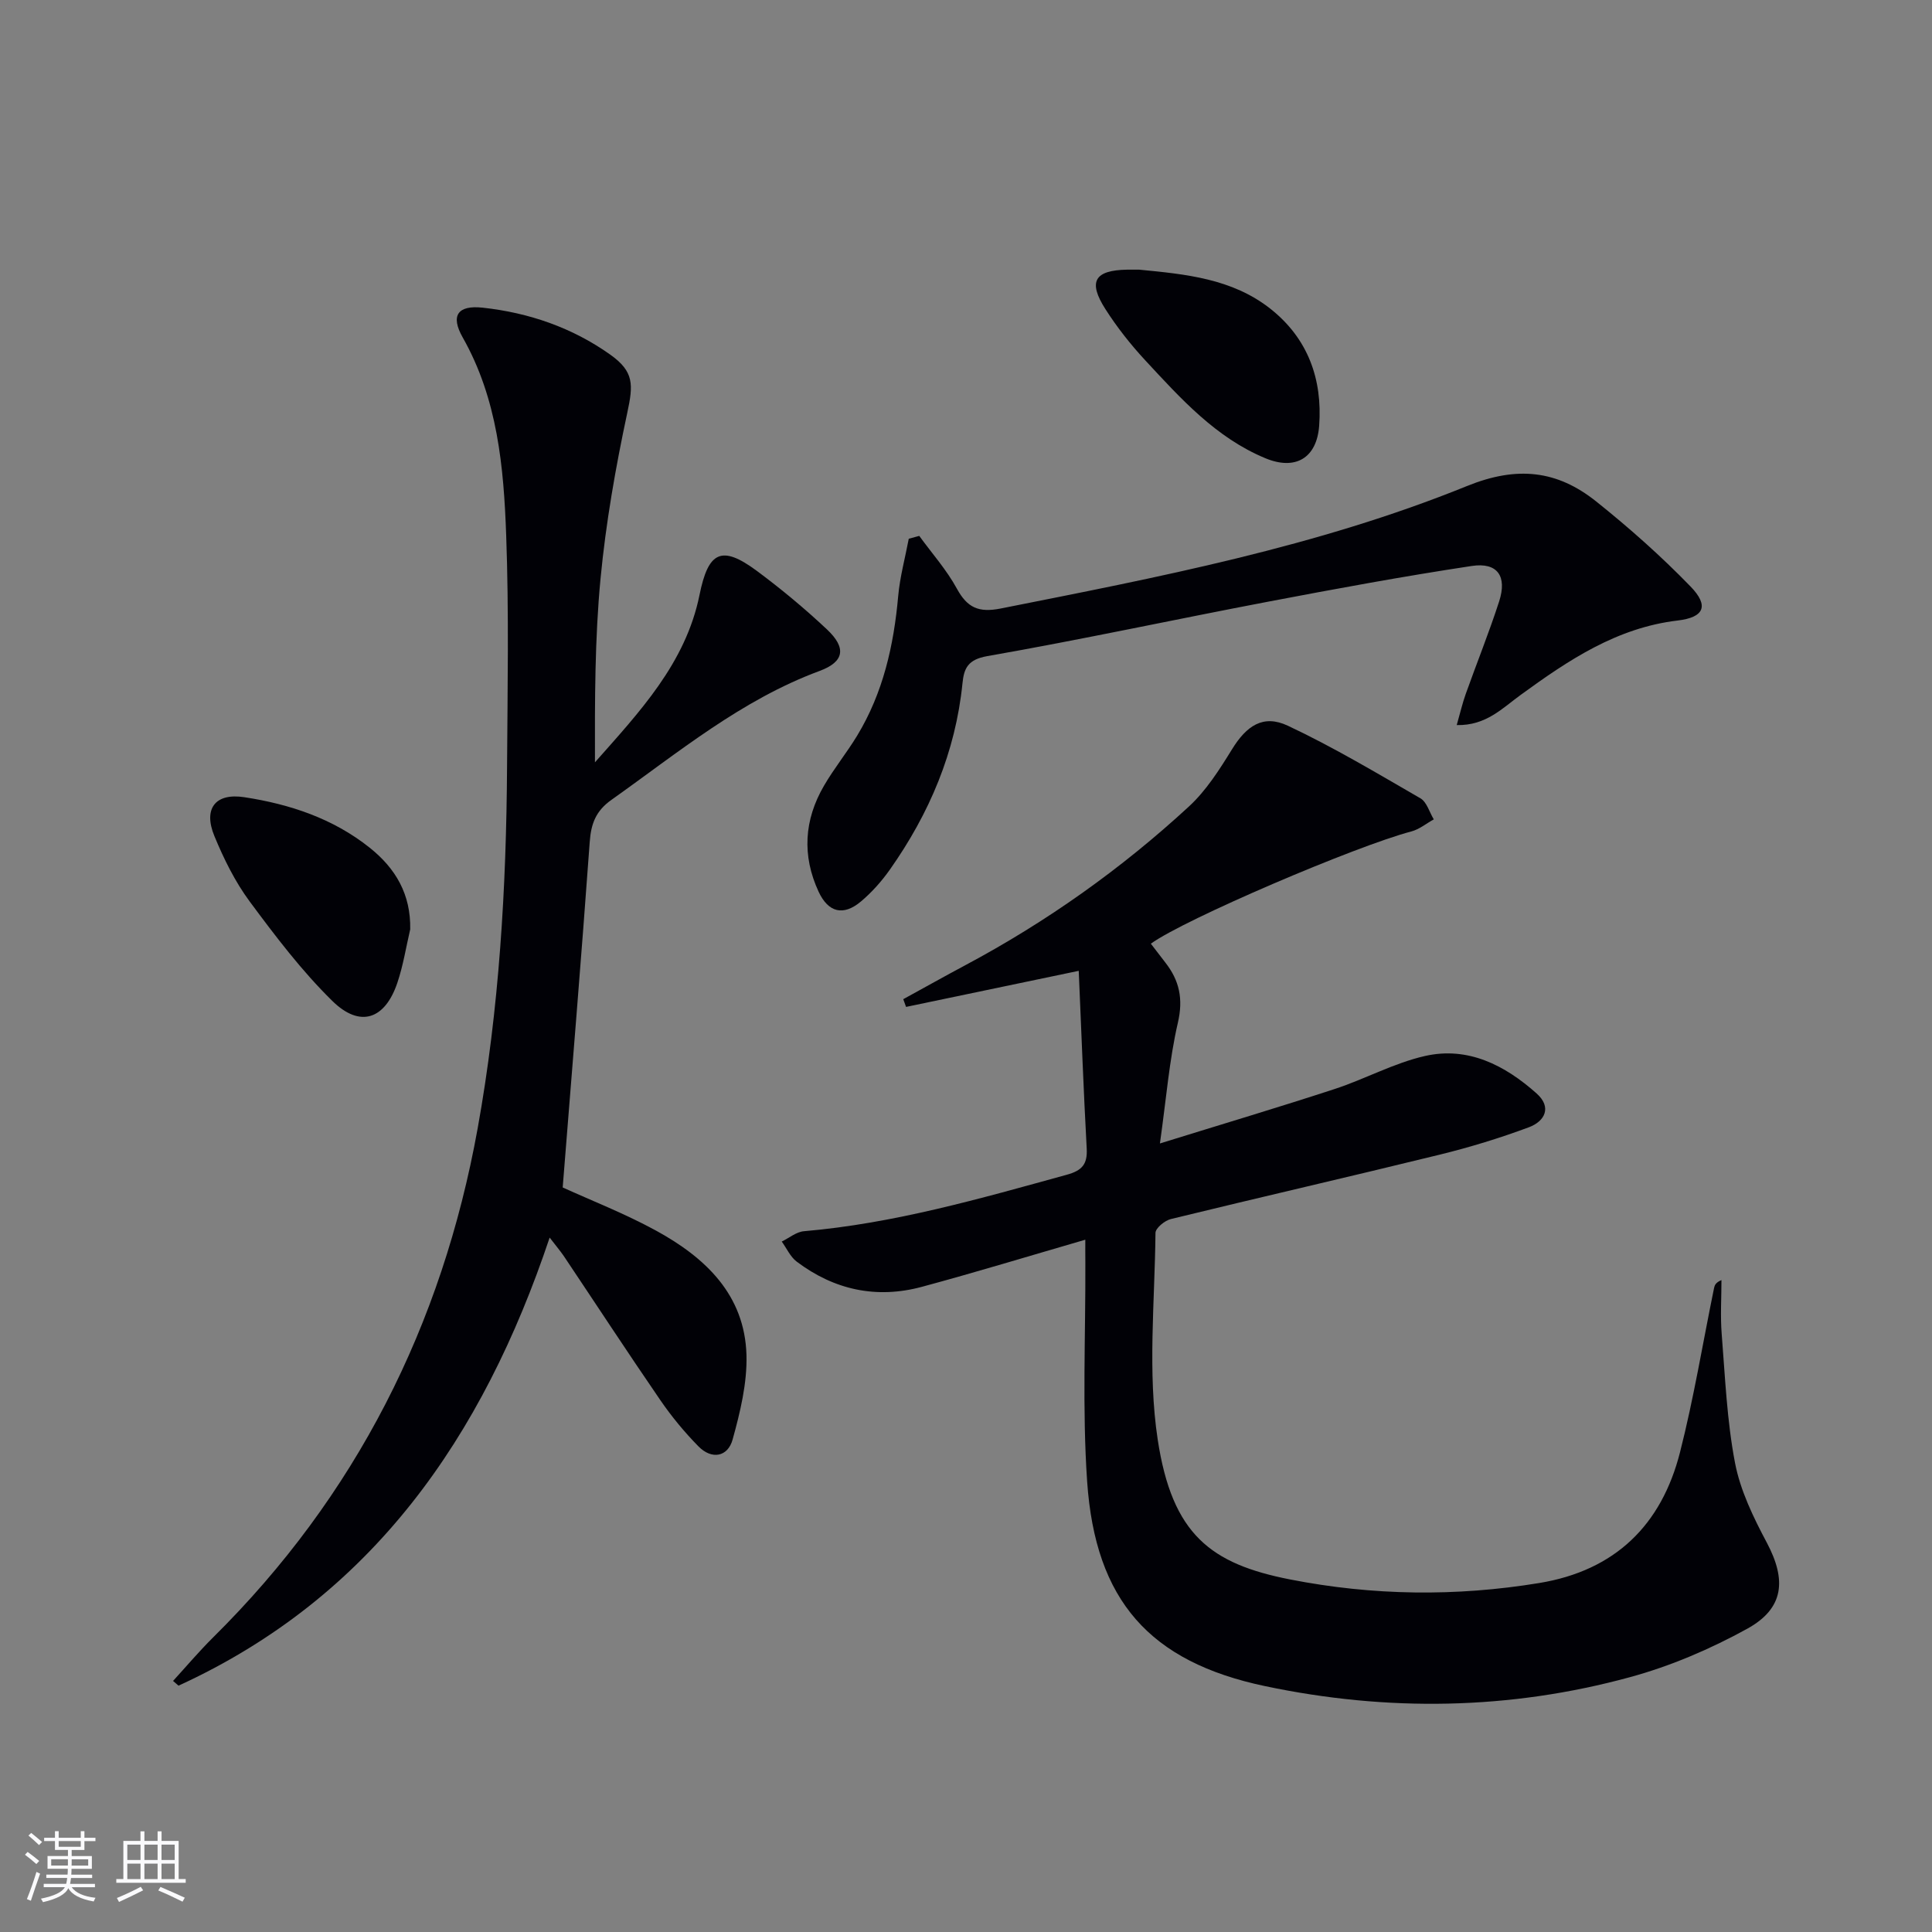 <svg enable-background="new 0 0 400 400" viewBox="0 0 400 400" xmlns="http://www.w3.org/2000/svg"><rect x="0" y="0" width="400" height="400" fill="#808080" stroke="none"/><g fill="#010106"><path d="m224.7 256.67c-11.55 3.35-22.66 6.74-33.86 9.76-9.4 2.53-18.14.63-25.9-5.23-1.32-1-2.07-2.75-3.09-4.15 1.53-.74 3.02-2.01 4.6-2.14 18.64-1.6 36.49-6.76 54.41-11.69 3.17-.87 4.31-2.17 4.13-5.44-.66-12.07-1.1-24.15-1.65-36.78-12.76 2.67-24.26 5.07-35.75 7.47-.19-.53-.39-1.07-.58-1.6 4.29-2.35 8.55-4.74 12.86-7.04 16.83-8.98 32.28-19.94 46.28-32.85 3.58-3.3 6.33-7.64 8.92-11.84 3-4.87 6.44-7.29 11.56-4.89 9.43 4.43 18.42 9.81 27.45 15.03 1.32.76 1.86 2.87 2.77 4.36-1.54.85-2.99 2.06-4.64 2.5-11.43 3-46.98 18.19-53.94 23.24 1 1.3 1.98 2.6 2.99 3.89 2.92 3.73 3.75 7.53 2.61 12.46-1.78 7.7-2.4 15.67-3.72 25.01 12.99-4.03 24.65-7.5 36.2-11.28 6.29-2.06 12.24-5.36 18.64-6.82 8.94-2.04 16.6 1.91 23.16 7.76 3.19 2.85 1.69 5.75-1.59 6.98-6.02 2.24-12.21 4.14-18.45 5.67-18.54 4.55-37.15 8.81-55.69 13.34-1.27.31-3.18 1.87-3.19 2.87-.14 14.28-1.66 28.81.46 42.78 2.99 19.68 10.99 25.75 27.42 28.97 17.14 3.36 34.32 3.57 51.56.74 15.72-2.58 25.31-11.99 29.15-27.04 2.86-11.22 4.73-22.69 7.06-34.05.12-.58.35-1.14 1.53-1.63 0 3.73-.25 7.47.05 11.18.71 8.92 1.08 17.93 2.76 26.68 1.1 5.73 3.81 11.29 6.59 16.52 4.08 7.69 3.59 13.58-4.06 17.8-7.62 4.2-15.86 7.73-24.25 10.02-24.95 6.82-50.31 7.18-75.56 1.87-23.93-5.03-35.17-17.73-36.86-42.39-1.03-15.04-.31-30.2-.37-45.31-.02-1.5-.01-2.98-.01-4.73z"/><path d="m113.8 256.23c-13.86 41.36-36.74 74.4-76.84 92.77-.38-.33-.76-.65-1.13-.98 2.75-3.01 5.39-6.13 8.28-9 29.57-29.25 47.42-64.64 54.78-105.38 4.47-24.76 5.94-49.83 6.09-74.97.1-15.96.4-31.93-.18-47.87-.51-14.09-1.77-28.18-9.01-40.95-2.56-4.52-1.03-6.71 4.14-6.15 9.56 1.04 18.52 4.12 26.4 9.71 5 3.55 4.78 6.26 3.54 12.06-2.42 11.31-4.43 22.77-5.53 34.27-1.2 12.55-1.19 25.22-1.16 38.09 9.17-10.38 18.78-20.48 21.65-34.67 1.81-8.94 4.52-10.4 11.83-4.99 5.07 3.76 9.95 7.82 14.55 12.14 4.06 3.81 3.62 6.7-1.52 8.6-16.21 6-29.28 16.9-43.1 26.69-3.2 2.27-4.22 4.9-4.49 8.68-1.72 23.83-3.7 47.65-5.6 71.57 5.94 2.71 12.88 5.41 19.35 8.95 10.19 5.58 18.36 13.26 18.7 25.78.15 5.81-1.3 11.79-2.87 17.46-1 3.61-4.32 4.21-7.07 1.42-2.89-2.94-5.56-6.17-7.9-9.58-6.78-9.88-13.34-19.91-20.01-29.87-.71-1.03-1.54-2.01-2.9-3.78z"/><path d="m301.6 150.12c.71-2.48 1.17-4.5 1.86-6.43 2.28-6.4 4.83-12.71 6.92-19.17 1.69-5.22-.34-8.15-5.68-7.34-14.1 2.13-28.13 4.72-42.14 7.39-19.39 3.69-38.7 7.87-58.14 11.27-4.05.71-4.84 2.53-5.15 5.64-1.44 14.24-6.85 26.95-15.02 38.55-1.71 2.42-3.74 4.71-6 6.61-3.65 3.07-6.76 2.29-8.77-2.03-3.46-7.46-3-14.86 1.11-21.92 2.08-3.59 4.73-6.84 6.88-10.39 5.37-8.86 7.58-18.66 8.49-28.88.36-3.99 1.44-7.92 2.19-11.88.72-.2 1.45-.4 2.17-.59 2.64 3.63 5.67 7.03 7.8 10.94 2.16 3.95 4.52 4.99 9.04 4.1 32.72-6.5 65.55-12.78 96.56-25.36 10.39-4.22 18.67-3.26 26.74 3.18 6.85 5.47 13.45 11.33 19.55 17.62 3.89 4.01 2.81 6.39-2.66 7.04-12.61 1.49-22.6 8.19-32.48 15.38-3.75 2.7-7.16 6.41-13.27 6.27z"/><path d="m84.93 192.41c-.86 3.68-1.45 7.46-2.65 11.03-2.56 7.63-7.73 9.44-13.48 3.79-6.34-6.22-11.79-13.42-17.1-20.58-3.02-4.08-5.35-8.8-7.3-13.52-2.37-5.7.17-9 6.17-8.08 9.42 1.44 18.35 4.39 25.96 10.45 5.38 4.29 8.54 9.65 8.4 16.91z"/><path d="m235.85 55.83c9.6.93 19.26 1.84 27.19 8.11 7.76 6.14 10.78 14.56 10.08 24.2-.49 6.68-4.89 9.32-11.12 6.74-10.27-4.25-17.55-12.37-24.89-20.28-3.03-3.27-5.84-6.83-8.24-10.59-3.67-5.73-2.26-8.06 4.49-8.18.83-.01 1.66 0 2.49 0z"/></g><path d="m5.17 384 .55-.58c.85.61 1.65 1.24 2.4 1.87l-.59.64c-.83-.73-1.62-1.38-2.36-1.93m1.22 9.53-.82-.34c.71-1.76 1.37-3.64 1.98-5.63.24.13.5.25.76.36-.6 1.67-1.24 3.54-1.92 5.61m-.5-13.5.57-.54c.56.44 1.31 1.06 2.26 1.87l-.64.64c-.68-.66-1.41-1.32-2.19-1.97m3.25.46h2.24v-1.36h.77v1.36h4.57v-1.36h.76v1.36h2.28v.69h-2.28v1.84h-2.64v1.26h4.18v2.64h-4.21c0 .45-.02.86-.05 1.21h4.32v.69h-4.38c-.04.34-.1.75-.19 1.22h5.15v.69h-4.82c.87 1.19 2.51 1.92 4.93 2.19-.17.32-.3.57-.37.76-2.77-.49-4.52-1.41-5.26-2.76-.56 1.26-2.3 2.23-5.24 2.9-.12-.24-.26-.48-.43-.72 2.73-.55 4.38-1.34 4.96-2.38h-4.38v-.69h4.65c.1-.38.17-.79.21-1.22h-4.32v-.69h4.4c.03-.34.05-.75.05-1.21h-4.2v-2.64h4.23v-1.26h-2.69v-1.84h-2.24zm1.46 4.46v1.29h3.45c.01-.4.02-.57.01-.53v-.32-.45h-3.46zm1.55-2.59h4.57v-1.19h-4.57zm6.11 2.59h-3.42v.77c-.01.19-.01.37-.02.53h3.44z" fill="#fafafc"/><path d="m32.63 379.16h.82v1.98h3.54v7.89h1.46v.78h-14.37v-.78h1.46v-7.89h3.54v-1.98h.82v1.98h2.73zm-3.49 11.48.5.73c-1.61.82-3.28 1.63-5 2.41-.13-.27-.28-.55-.44-.82 1.75-.72 3.4-1.49 4.94-2.32m-2.78-5.55h2.73v-3.18h-2.73zm0 3.95h2.73v-3.2h-2.73zm3.54-3.95h2.73v-3.18h-2.73zm0 3.95h2.73v-3.2h-2.73zm7.89 4.68c-1.84-.92-3.51-1.7-5.02-2.32l.45-.73c1.89.8 3.57 1.55 5.04 2.23zm-1.62-11.81h-2.73v3.18h2.73zm-2.73 7.13h2.73v-3.2h-2.73z" fill="#fafafc"/></svg>
